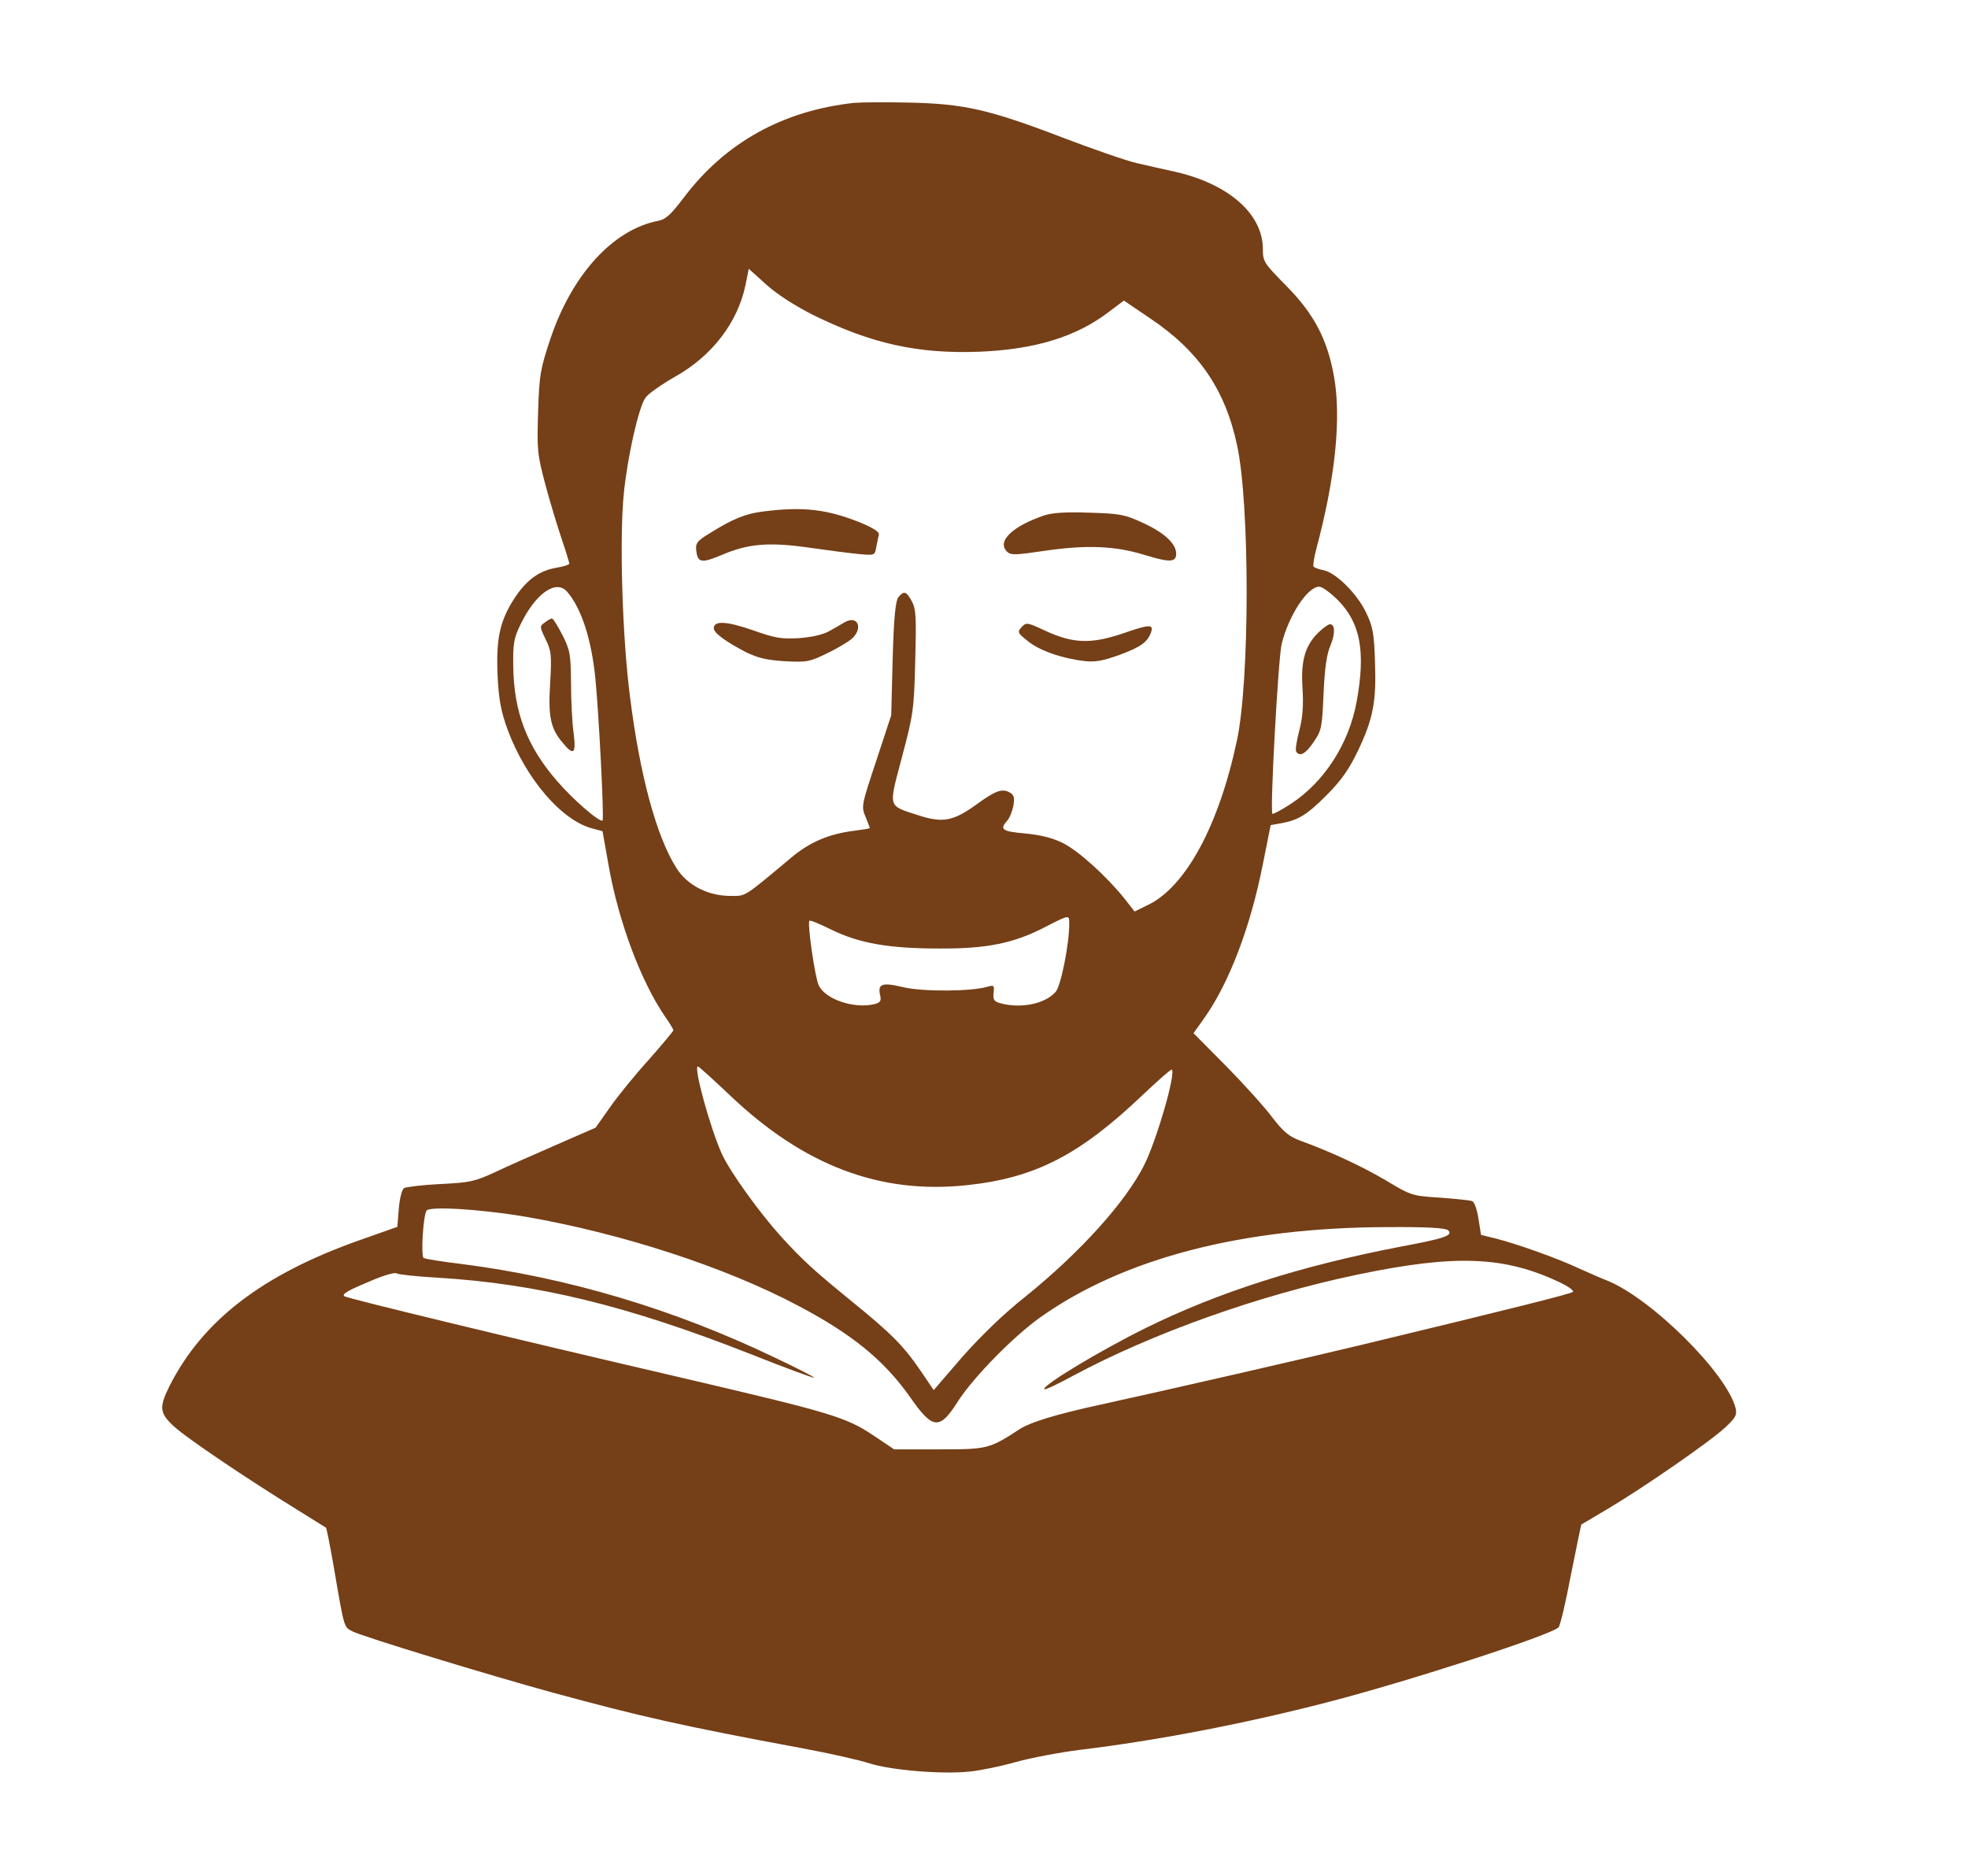 <svg xmlns="http://www.w3.org/2000/svg" version="1.0" width="681pt" height="649pt" viewBox="0 0 681 649" preserveAspectRatio="xMidYMid meet">

<g transform="translate(0,649) scale(0.1,-0.1)" fill="#753f17" stroke="none">
<path d="M2955 6134 c-246 -27 -445 -137 -589 -328 -44 -58 -62 -75 -88 -80 -156 -30 -298 -185 -373 -407 -35 -105 -39 -125 -43 -254 -4 -133 -3 -146 26 -255 17 -63 43 -148 57 -189 14 -41 25 -78 25 -81 0 -4 -19 -10 -42 -14 -62 -10 -106 -42 -149 -108 -50 -78 -63 -140 -57 -269 4 -82 12 -121 35 -185 63 -169 187 -314 294 -341 l34 -9 22 -124 c34 -190 111 -396 194 -517 16 -23 29 -44 29 -48 0 -3 -39 -50 -86 -103 -48 -53 -109 -128 -135 -166 l-48 -68 -133 -58 c-73 -32 -169 -74 -213 -95 -73 -34 -90 -37 -192 -42 -61 -3 -117 -10 -125 -14 -7 -5 -15 -35 -18 -71 l-5 -63 -130 -46 c-337 -119 -544 -278 -659 -506 -37 -75 -34 -94 21 -143 48 -42 245 -175 423 -285 52 -32 96 -60 98 -61 2 -1 14 -62 27 -136 37 -217 35 -207 65 -223 35 -18 471 -151 690 -211 309 -84 445 -115 870 -194 91 -17 193 -40 227 -51 74 -24 250 -39 348 -29 39 4 111 19 160 33 50 14 149 33 220 42 273 33 572 91 859 165 285 74 772 232 799 259 6 6 25 87 43 182 19 94 35 173 36 174 2 1 44 26 93 55 121 72 350 230 404 280 37 34 42 44 37 67 -30 121 -293 382 -447 443 -19 7 -61 26 -95 41 -72 34 -212 84 -286 103 l-53 13 -9 56 c-5 33 -14 58 -22 61 -8 3 -58 8 -112 12 -95 6 -99 7 -187 60 -85 50 -191 99 -298 138 -37 14 -57 31 -94 79 -25 34 -97 114 -159 177 l-114 115 35 49 c88 123 162 318 205 536 l27 135 34 6 c62 11 91 29 159 97 50 50 77 88 108 152 54 113 65 172 60 310 -3 100 -8 123 -31 171 -32 66 -104 137 -147 146 -17 3 -32 9 -35 13 -2 3 2 31 10 61 66 246 87 454 61 597 -23 128 -69 216 -165 313 -77 78 -81 84 -81 127 0 122 -119 226 -305 268 -38 8 -98 22 -133 30 -35 8 -150 48 -255 88 -256 98 -342 117 -532 121 -82 2 -168 1 -190 -1z m-141 -734 c203 -100 364 -135 576 -127 191 8 333 51 446 137 l53 40 90 -61 c169 -113 261 -247 302 -441 44 -204 44 -814 -1 -1021 -62 -293 -177 -505 -307 -568 l-47 -23 -35 45 c-64 79 -158 164 -213 192 -37 18 -77 28 -130 33 -80 7 -90 14 -63 44 9 10 18 33 22 53 4 29 2 37 -15 46 -25 13 -48 5 -115 -44 -78 -56 -115 -63 -196 -37 -111 36 -107 23 -60 202 39 146 42 165 46 331 4 150 3 181 -11 207 -19 36 -28 39 -47 16 -10 -13 -16 -68 -20 -213 l-5 -196 -52 -158 c-51 -153 -52 -158 -37 -193 8 -20 15 -38 15 -39 0 -2 -26 -6 -57 -10 -86 -11 -152 -39 -218 -95 -165 -138 -153 -130 -208 -130 -77 0 -149 37 -186 96 -69 108 -127 321 -161 594 -27 207 -37 555 -21 706 13 125 50 291 74 327 9 14 55 46 102 73 129 72 218 188 245 319 l11 55 61 -55 c39 -35 99 -73 162 -105z m-852 -957 c49 -56 84 -162 98 -298 12 -121 31 -488 25 -494 -9 -8 -101 71 -156 135 -106 121 -151 241 -153 399 -1 79 2 97 26 146 52 106 122 155 160 112z m2668 -30 c77 -78 96 -176 65 -348 -26 -147 -112 -281 -229 -357 -32 -21 -61 -36 -63 -34 -9 9 20 537 32 588 25 100 90 198 130 198 10 0 39 -21 65 -47z m-930 -1120 c0 -70 -29 -215 -47 -235 -37 -42 -121 -59 -193 -39 -20 6 -24 12 -22 35 3 26 2 28 -20 22 -55 -17 -223 -18 -292 -2 -75 18 -90 12 -80 -30 4 -16 0 -23 -18 -28 -70 -18 -172 15 -195 65 -13 27 -40 215 -32 223 2 3 36 -11 74 -30 98 -48 200 -66 375 -66 166 -1 259 18 370 76 82 42 80 41 80 9z m-1172 -595 c254 -241 517 -341 817 -309 237 25 391 104 612 315 52 49 95 87 98 85 14 -15 -52 -242 -95 -329 -65 -130 -223 -304 -411 -456 -74 -58 -154 -136 -218 -208 l-100 -116 -42 62 c-62 91 -101 131 -244 247 -131 107 -167 140 -242 222 -75 83 -176 223 -205 286 -41 91 -99 303 -83 303 3 0 54 -46 113 -102z m-710 -418 c330 -57 689 -173 942 -307 188 -99 297 -188 387 -314 81 -117 104 -119 169 -16 54 83 190 222 284 289 288 204 698 311 1202 312 137 1 200 -3 209 -11 18 -18 -11 -28 -166 -57 -344 -66 -631 -158 -880 -281 -160 -79 -362 -201 -351 -212 2 -3 47 18 98 46 274 147 642 279 987 351 337 70 506 64 698 -27 30 -14 50 -29 46 -33 -7 -7 -207 -57 -738 -185 -170 -41 -662 -154 -900 -206 -152 -33 -238 -60 -275 -83 -107 -70 -113 -71 -281 -71 l-155 0 -70 47 c-97 65 -144 79 -679 204 -559 130 -1147 272 -1154 279 -8 8 13 20 97 55 40 17 78 28 84 24 6 -4 70 -11 142 -15 347 -21 658 -97 1085 -265 118 -47 216 -83 218 -81 2 2 -61 34 -139 71 -349 167 -713 275 -1078 322 -68 8 -129 18 -134 21 -10 6 -2 146 10 164 10 16 188 5 342 -21z" fill="#753f17"/>
<path d="M2640 4720 c-59 -7 -106 -26 -182 -74 -47 -28 -53 -36 -48 -66 5 -37 20 -39 88 -10 91 39 163 45 302 25 63 -9 140 -19 171 -22 56 -5 56 -5 61 23 3 16 7 35 9 43 3 10 -17 23 -62 42 -116 47 -200 57 -339 39z" fill="#753f17"/>
<path d="M3615 4707 c-111 -37 -166 -90 -131 -125 13 -14 29 -13 137 3 140 20 239 16 339 -15 88 -27 110 -26 110 4 0 35 -42 74 -118 108 -60 28 -79 31 -182 34 -78 3 -128 0 -155 -9z" fill="#753f17"/>
<path d="M2923 4337 c-11 -7 -36 -21 -54 -31 -21 -12 -61 -21 -104 -24 -60 -4 -83 0 -162 28 -90 31 -133 33 -133 6 0 -16 41 -46 110 -82 43 -21 73 -28 136 -32 76 -4 86 -2 147 28 36 17 75 41 86 51 39 37 18 81 -26 56z" fill="#753f17"/>
<path d="M3535 4320 c-15 -17 -14 -20 20 -47 39 -33 118 -61 195 -70 39 -5 65 0 124 21 73 27 97 44 109 78 10 29 -6 28 -98 -4 -110 -37 -172 -35 -269 10 -62 29 -65 29 -81 12z" fill="#753f17"/>
<path d="M1885 4336 c-18 -13 -18 -14 3 -58 20 -40 21 -55 16 -149 -8 -117 1 -160 43 -209 38 -46 47 -39 38 33 -5 34 -9 112 -9 172 -1 101 -3 115 -30 168 -16 31 -32 57 -36 57 -3 0 -15 -6 -25 -14z" fill="#753f17"/>
<path d="M4566 4305 c-49 -46 -65 -98 -59 -194 4 -62 1 -103 -11 -149 -9 -34 -14 -67 -11 -72 12 -20 33 -9 61 33 27 39 29 50 34 167 4 89 11 137 24 167 17 41 16 73 -2 73 -5 0 -21 -11 -36 -25z" fill="#753f17"/>
</g>
</svg>